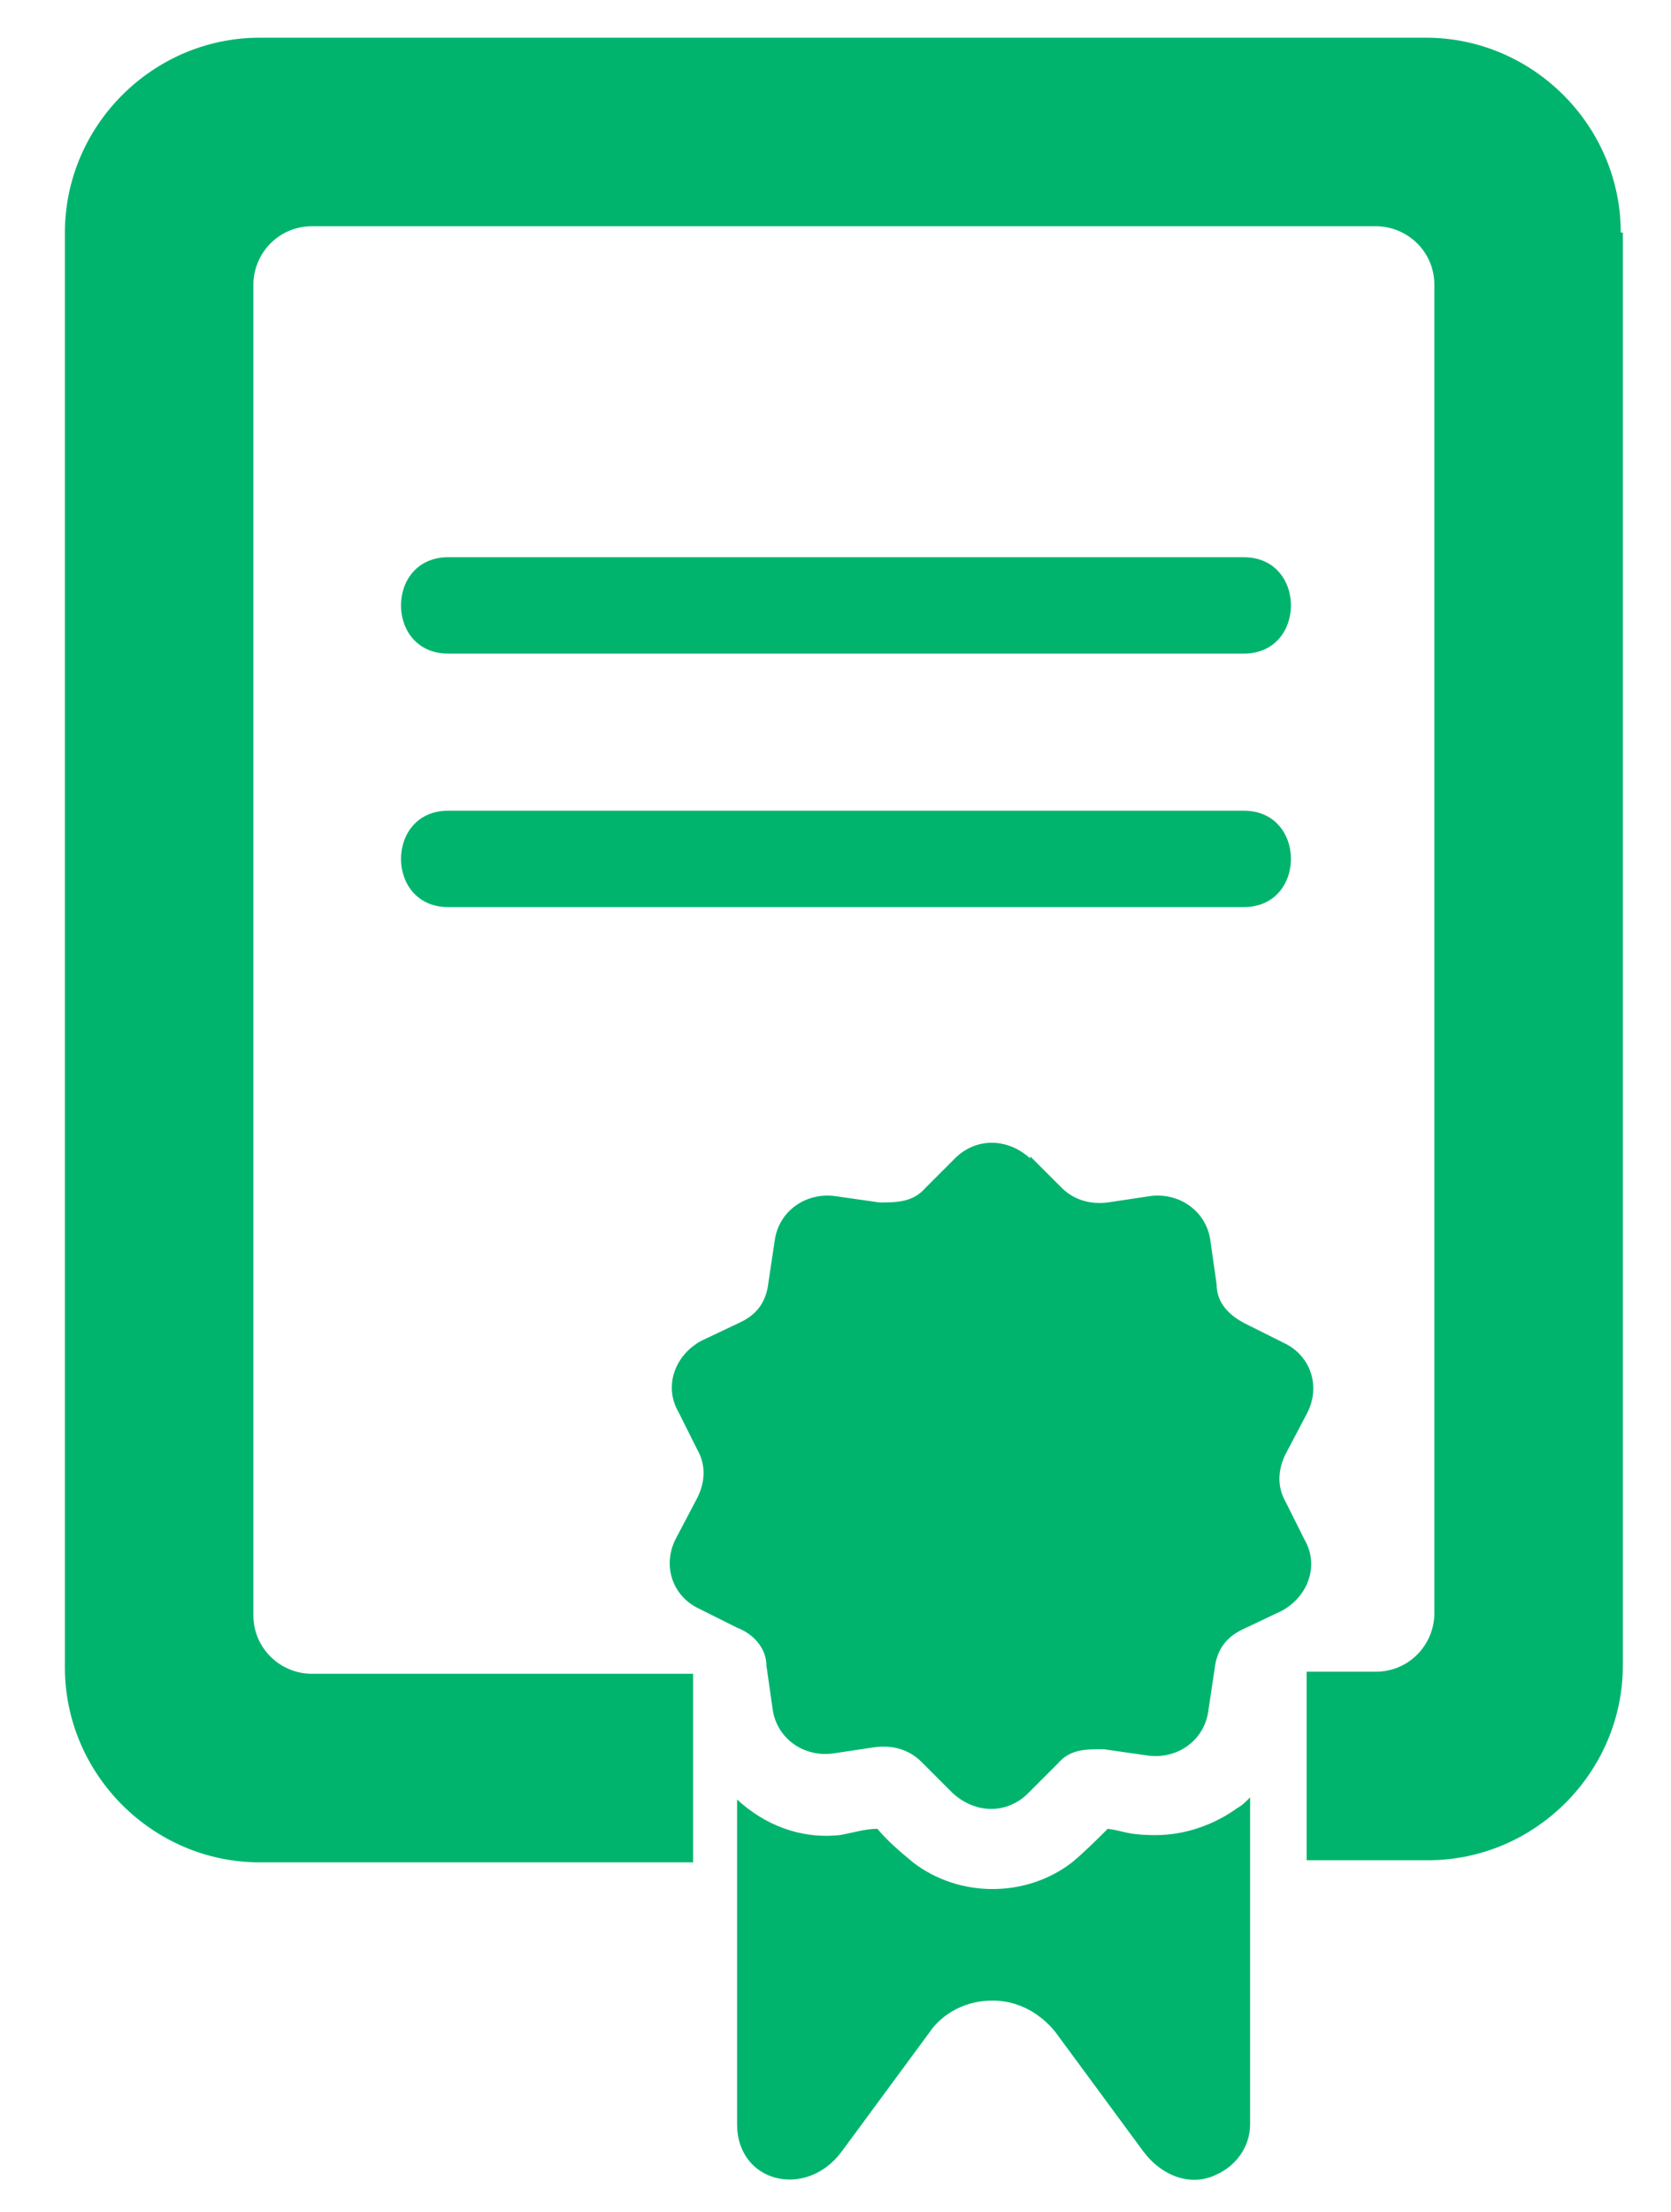 <?xml version="1.0" encoding="UTF-8"?>
<svg id="Ebene_1" xmlns="http://www.w3.org/2000/svg" version="1.1" xmlns:xlink="http://www.w3.org/1999/xlink" viewBox="0 0 79.8 105.6">
  <!-- Generator: Adobe Illustrator 29.4.0, SVG Export Plug-In . SVG Version: 2.1.0 Build 152)  -->
  <defs>
    <style>
      .st0 {
        fill: none;
      }

      .st1 {
        fill: #00b46e;
        fill-rule: evenodd;
      }

      .st2 {
        clip-path: url(#clippath);
      }
    </style>
    <clipPath id="clippath">
      <rect class="st0" width="79.8" height="105.6"/>
    </clipPath>
  </defs>
  <path class="st1" d="M21.4,26.6h38c3,0,3,4.6,0,4.6H21.4c-3,0-3-4.6,0-4.6h0Z"/>
  <path class="st1" d="M21.4,38.7h38c3,0,3,4.6,0,4.6H21.4c-3,0-3-4.6,0-4.6h0Z"/>
  <path class="st1" d="M49.2,55.2l1.5,1.5c.6.6,1.4.8,2.2.7l2-.3c1.4-.2,2.7.7,2.9,2.1l.3,2.1c0,.9.6,1.5,1.4,1.9l1.8.9c1.3.6,1.8,2.1,1.1,3.4l-1,1.9c-.4.8-.4,1.6,0,2.3l.9,1.8c.7,1.2.2,2.7-1.1,3.4l-1.9.9c-.8.4-1.2,1-1.3,1.9l-.3,2c-.2,1.4-1.5,2.3-2.9,2.1l-2.1-.3c-.9,0-1.6,0-2.2.7l-1.4,1.4c-1,1-2.5,1-3.6,0l-1.5-1.5c-.6-.6-1.4-.8-2.2-.7l-2,.3c-1.4.2-2.7-.7-2.9-2.1l-.3-2.1c0-.8-.6-1.5-1.4-1.8l-1.8-.9c-1.3-.6-1.8-2.1-1.1-3.4l1-1.9c.4-.8.4-1.6,0-2.3l-.9-1.8c-.7-1.2-.2-2.7,1.1-3.4l1.9-.9c.8-.4,1.2-1,1.3-1.9l.3-2c.2-1.4,1.5-2.3,2.9-2.1l2.1.3c.8,0,1.6,0,2.2-.7l1.4-1.4c1-1,2.5-1,3.6,0h0ZM35.2,85.8v15.6c0,2.8,3.3,3.6,5,1.3l4.2-5.7c.4-.6,1.4-1.5,3-1.5s2.6,1,3,1.5l4.2,5.7c.9,1.2,2.3,1.7,3.5,1.1.9-.4,1.6-1.3,1.6-2.4v-15.6c-.2.2-.4.4-.6.5-1.1.8-2.5,1.3-3.9,1.3s-1.5-.2-2.3-.3c-.5.5-1.1,1.1-1.7,1.6-2.2,1.7-5.4,1.7-7.6,0-.6-.5-1.2-1-1.7-1.6-.6,0-1.2.2-1.8.3-1.9.2-3.6-.5-4.9-1.7h0Z"/>
  <g class="st2">
    <path class="st1" d="M77.5,11.1v68.4c0,5.1-4.2,9.3-9.3,9.3h-5.8v-9h3.3c1.6,0,2.8-1.3,2.8-2.8V13.6c0-1.6-1.3-2.8-2.8-2.8H14.9c-1.6,0-2.8,1.3-2.8,2.8v63.5c0,1.6,1.3,2.8,2.8,2.8h18.2v9H12.4c-5.1,0-9.3-4.2-9.3-9.3V11.1C3.1,6,7.3,1.8,12.4,1.8h55.7c5.1,0,9.3,4.2,9.3,9.3,0,0,0,0,0,0Z"/>
  </g>
</svg>